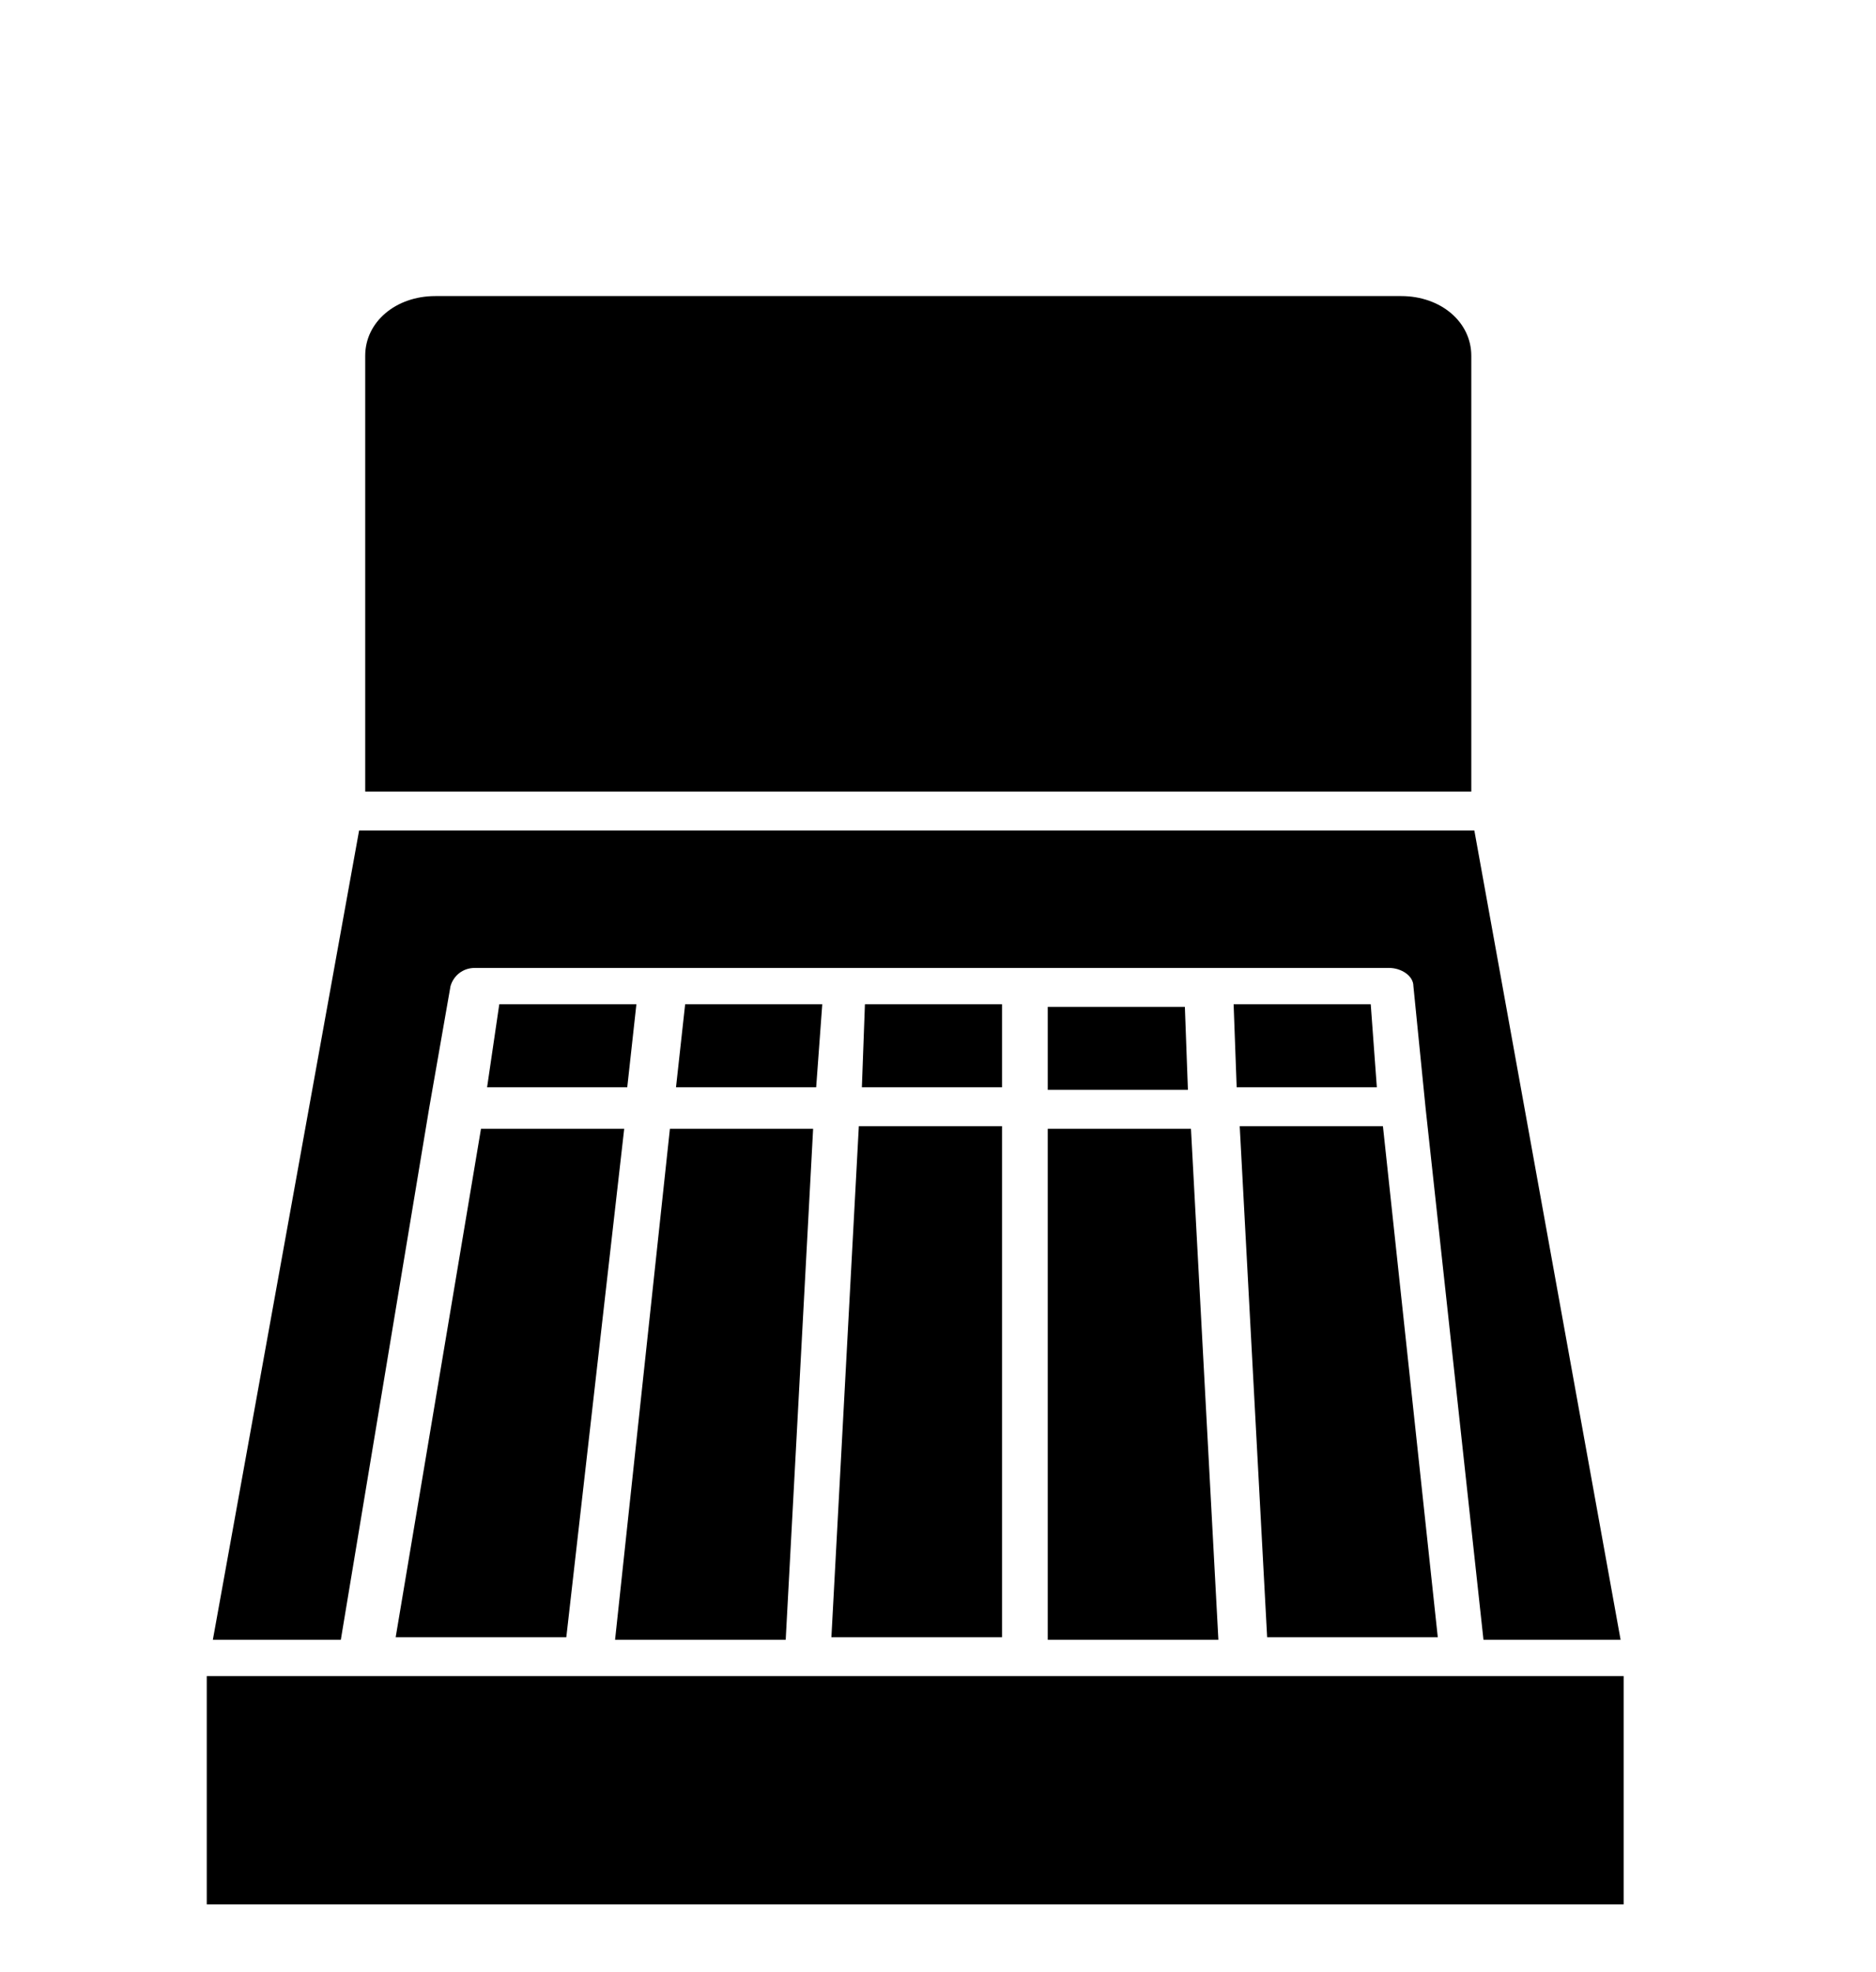 <?xml version="1.0" encoding="utf-8"?>
<svg version="1.1" x="0px" y="0px" viewBox="5.067 0.191 41.004 43.105" enable-background="new 0 0 65 65" xmlns="http://www.w3.org/2000/svg">
  <defs/>
  <g style="" transform="matrix(0.666, 0, 0, 0.567, 3.459, 5.812)">
    <path d="M14.4,3.8c0-1.3,1-2.3,2.3-2.3h31.7c1.3,0,2.3,1,2.3,2.3v16.8H14.4V3.8z M14.2,22.1h36.6l4.8,31.2h-4.5l-1.9-20.5   c0,0,0,0,0,0l-0.4-4.7c0-0.4-0.4-0.7-0.8-0.7h-6h-6h-6h-6h-6c-0.4,0-0.7,0.3-0.8,0.7l-0.7,4.7v0l-2.9,20.5H9.4L14.2,22.1z    M29.7,53.2l0.9-19.7h4.7v19.7H29.7z M18.2,33.6h4.7L21,53.2h-5.6L18.2,33.6z M47.6,32H43l-0.1-3.2h4.5L47.6,32z M41.3,28.9   l0.1,3.2h-4.6v-3.2H41.3z M35.3,32h-4.6l0.1-3.2h4.5V32z M29.2,32h-4.6l0.3-3.2h4.5L29.2,32z M23,32h-4.6l0.4-3.2h4.5L23,32z    M24.4,33.6h4.7l-0.9,19.7h-5.6L24.4,33.6z M36.8,33.6h4.7l0.9,19.7h-5.6V33.6z M44,53.2l-0.9-19.7h4.7l1.8,19.7H44z M55.8,63.5   H9.2v-8.8c14.2,0,32.3,0,46.5,0V63.5z"/>
  </g>
</svg>